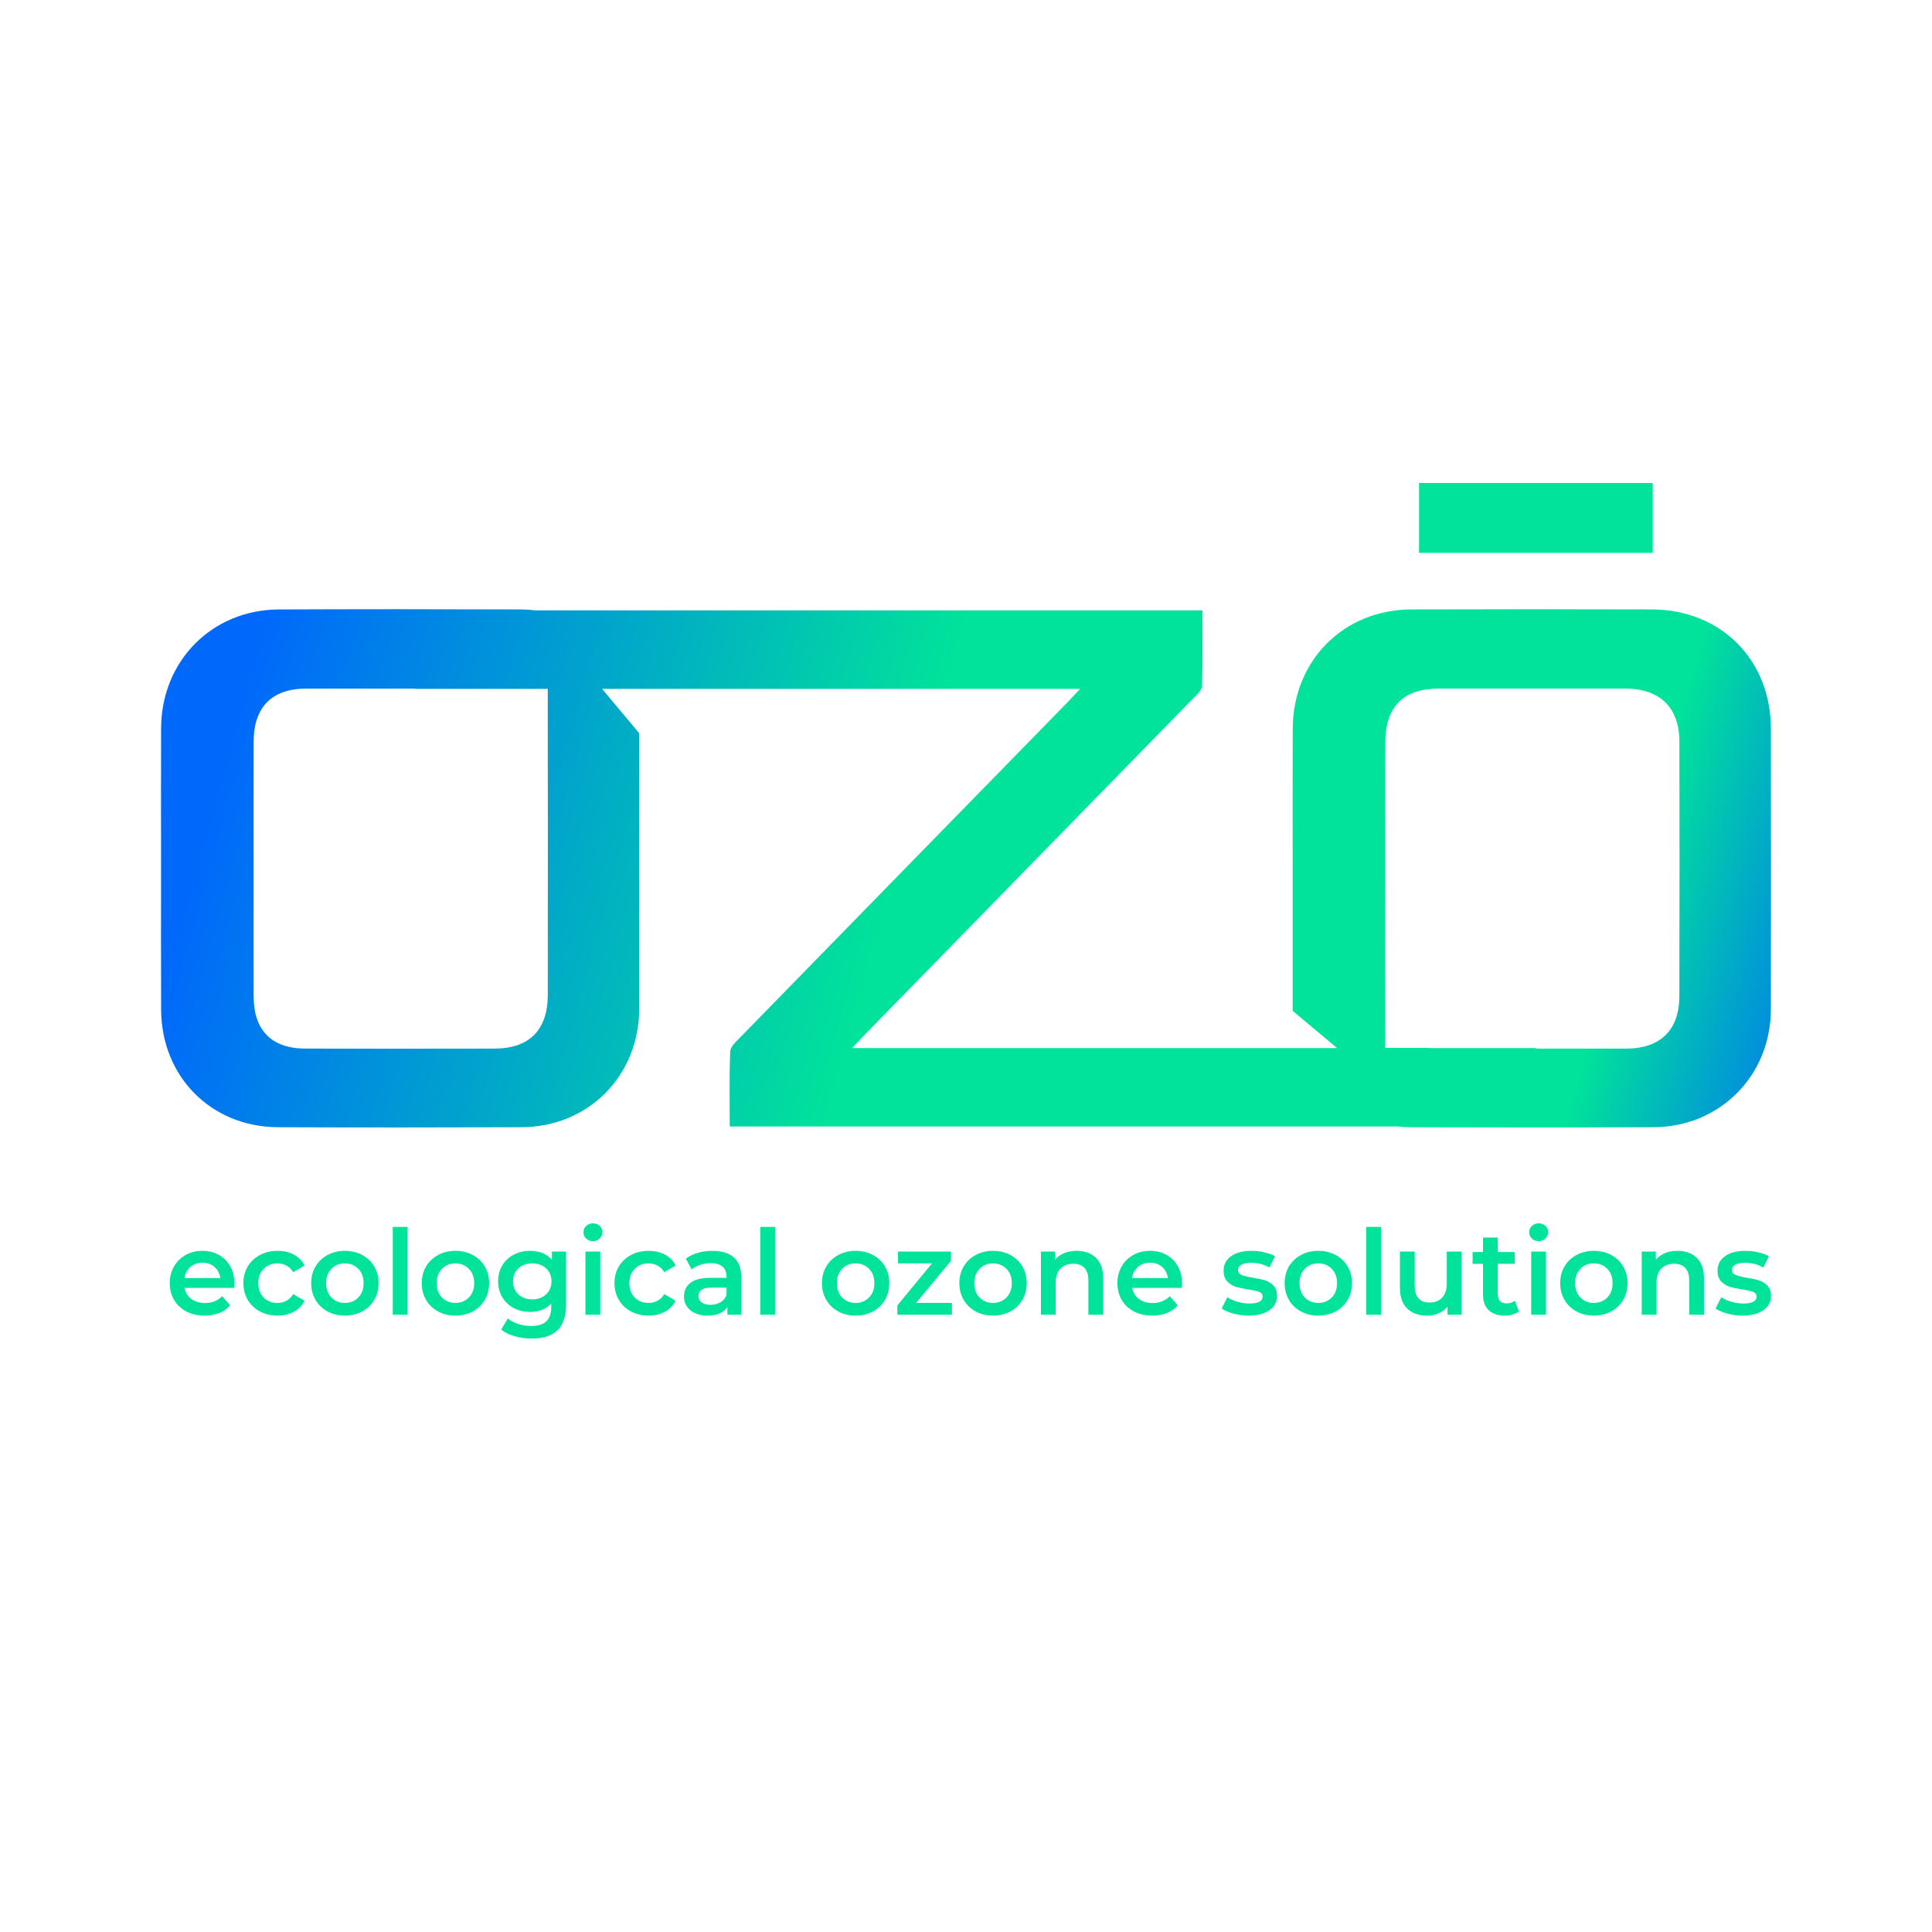 <?xml version="1.0" encoding="UTF-8"?> <svg xmlns="http://www.w3.org/2000/svg" width="60" height="60" viewBox="0 0 60 60" fill="none"><rect width="60" height="60" fill="white"></rect><path d="M5.914 39.344C5.812 39.431 5.75 39.547 5.728 39.691H6.842C6.822 39.549 6.762 39.434 6.662 39.346C6.561 39.258 6.436 39.214 6.287 39.214C6.14 39.214 6.015 39.257 5.914 39.344ZM7.272 39.996H5.732C5.759 40.141 5.829 40.256 5.943 40.34C6.057 40.425 6.199 40.467 6.368 40.467C6.583 40.467 6.761 40.396 6.901 40.254L7.147 40.537C7.059 40.642 6.947 40.722 6.813 40.776C6.678 40.83 6.526 40.857 6.357 40.857C6.141 40.857 5.951 40.814 5.787 40.728C5.623 40.642 5.496 40.523 5.407 40.37C5.317 40.217 5.272 40.043 5.272 39.849C5.272 39.658 5.316 39.486 5.403 39.333C5.49 39.18 5.611 39.06 5.765 38.975C5.919 38.889 6.093 38.846 6.287 38.846C6.478 38.846 6.649 38.888 6.8 38.973C6.95 39.057 7.068 39.176 7.153 39.33C7.237 39.483 7.279 39.66 7.279 39.861C7.279 39.892 7.277 39.938 7.272 39.996Z" fill="#01E29A"></path><path d="M8.073 40.728C7.912 40.642 7.785 40.523 7.695 40.37C7.604 40.217 7.559 40.043 7.559 39.849C7.559 39.656 7.604 39.483 7.695 39.331C7.785 39.179 7.911 39.06 8.072 38.975C8.232 38.889 8.415 38.846 8.621 38.846C8.815 38.846 8.984 38.885 9.13 38.964C9.276 39.042 9.386 39.155 9.459 39.302L9.106 39.508C9.05 39.417 8.98 39.349 8.895 39.304C8.81 39.258 8.718 39.236 8.617 39.236C8.446 39.236 8.304 39.291 8.191 39.403C8.078 39.514 8.022 39.663 8.022 39.849C8.022 40.036 8.078 40.185 8.189 40.296C8.301 40.408 8.443 40.464 8.617 40.464C8.718 40.464 8.81 40.441 8.895 40.395C8.98 40.35 9.05 40.282 9.106 40.191L9.459 40.397C9.383 40.544 9.272 40.658 9.127 40.737C8.981 40.817 8.812 40.857 8.621 40.857C8.418 40.857 8.235 40.814 8.073 40.728Z" fill="#01E29A"></path><path d="M11.128 40.294C11.238 40.182 11.293 40.033 11.293 39.849C11.293 39.666 11.238 39.517 11.128 39.405C11.018 39.292 10.878 39.236 10.709 39.236C10.54 39.236 10.401 39.292 10.292 39.405C10.183 39.517 10.128 39.666 10.128 39.849C10.128 40.033 10.183 40.182 10.292 40.294C10.401 40.407 10.54 40.463 10.709 40.463C10.878 40.463 11.018 40.407 11.128 40.294M10.172 40.728C10.013 40.642 9.889 40.523 9.799 40.37C9.71 40.217 9.665 40.043 9.665 39.849C9.665 39.656 9.71 39.483 9.799 39.331C9.889 39.179 10.013 39.06 10.172 38.975C10.332 38.889 10.511 38.846 10.709 38.846C10.91 38.846 11.09 38.889 11.249 38.975C11.409 39.06 11.533 39.179 11.623 39.331C11.712 39.483 11.757 39.656 11.757 39.849C11.757 40.043 11.712 40.217 11.623 40.37C11.533 40.523 11.409 40.642 11.249 40.728C11.09 40.814 10.91 40.857 10.709 40.857C10.511 40.857 10.332 40.814 10.172 40.728" fill="#01E29A"></path><path d="M12.198 38.103H12.657V40.831H12.198V38.103Z" fill="#01E29A"></path><path d="M14.561 40.294C14.672 40.182 14.727 40.033 14.727 39.849C14.727 39.666 14.672 39.517 14.561 39.405C14.451 39.292 14.311 39.236 14.142 39.236C13.973 39.236 13.834 39.292 13.725 39.405C13.616 39.517 13.562 39.666 13.562 39.849C13.562 40.033 13.616 40.182 13.725 40.294C13.834 40.407 13.973 40.463 14.142 40.463C14.311 40.463 14.451 40.407 14.561 40.294M13.606 40.728C13.446 40.642 13.322 40.523 13.232 40.37C13.143 40.217 13.098 40.043 13.098 39.849C13.098 39.656 13.143 39.483 13.232 39.331C13.322 39.179 13.446 39.06 13.606 38.975C13.765 38.889 13.944 38.846 14.142 38.846C14.343 38.846 14.523 38.889 14.683 38.975C14.842 39.06 14.966 39.179 15.056 39.331C15.145 39.483 15.19 39.656 15.19 39.849C15.19 40.043 15.145 40.217 15.056 40.37C14.966 40.523 14.842 40.642 14.683 40.728C14.523 40.814 14.343 40.857 14.142 40.857C13.944 40.857 13.765 40.814 13.606 40.728" fill="#01E29A"></path><path d="M16.96 40.197C17.071 40.093 17.127 39.957 17.127 39.791C17.127 39.627 17.071 39.493 16.96 39.39C16.848 39.287 16.706 39.236 16.532 39.236C16.355 39.236 16.211 39.287 16.1 39.39C15.988 39.493 15.932 39.627 15.932 39.791C15.932 39.957 15.988 40.093 16.1 40.197C16.211 40.301 16.355 40.353 16.532 40.353C16.706 40.353 16.848 40.301 16.96 40.197M17.579 38.868V40.533C17.579 41.224 17.226 41.57 16.521 41.57C16.332 41.57 16.153 41.546 15.984 41.498C15.815 41.45 15.675 41.381 15.565 41.291L15.771 40.945C15.857 41.016 15.965 41.073 16.096 41.116C16.227 41.159 16.36 41.18 16.495 41.18C16.71 41.18 16.869 41.131 16.969 41.033C17.07 40.935 17.12 40.786 17.12 40.585V40.482C17.041 40.568 16.946 40.633 16.833 40.677C16.72 40.721 16.597 40.743 16.462 40.743C16.276 40.743 16.107 40.703 15.956 40.623C15.806 40.544 15.687 40.432 15.6 40.287C15.513 40.142 15.469 39.977 15.469 39.791C15.469 39.605 15.513 39.44 15.6 39.296C15.687 39.153 15.806 39.042 15.956 38.964C16.107 38.885 16.276 38.846 16.462 38.846C16.604 38.846 16.733 38.869 16.85 38.916C16.966 38.962 17.063 39.033 17.142 39.129V38.868H17.579Z" fill="#01E29A"></path><path d="M18.182 38.868H18.642V40.831H18.182V38.868ZM18.204 38.466C18.148 38.413 18.12 38.347 18.12 38.269C18.12 38.191 18.148 38.125 18.204 38.072C18.261 38.02 18.33 37.993 18.414 37.993C18.497 37.993 18.567 38.018 18.623 38.069C18.68 38.119 18.708 38.182 18.708 38.258C18.708 38.339 18.68 38.407 18.625 38.462C18.57 38.517 18.499 38.545 18.414 38.545C18.33 38.545 18.261 38.518 18.204 38.466" fill="#01E29A"></path><path d="M19.597 40.728C19.436 40.642 19.309 40.523 19.219 40.37C19.128 40.217 19.083 40.043 19.083 39.849C19.083 39.656 19.128 39.483 19.219 39.331C19.309 39.179 19.435 39.06 19.596 38.975C19.756 38.889 19.939 38.846 20.145 38.846C20.339 38.846 20.508 38.885 20.654 38.964C20.8 39.042 20.91 39.155 20.983 39.302L20.63 39.508C20.574 39.417 20.503 39.349 20.419 39.304C20.334 39.258 20.242 39.236 20.141 39.236C19.97 39.236 19.828 39.291 19.715 39.403C19.602 39.514 19.546 39.663 19.546 39.849C19.546 40.036 19.602 40.185 19.713 40.296C19.825 40.408 19.967 40.464 20.141 40.464C20.242 40.464 20.334 40.441 20.419 40.395C20.503 40.35 20.574 40.282 20.63 40.191L20.983 40.397C20.907 40.544 20.796 40.658 20.651 40.737C20.505 40.817 20.336 40.857 20.145 40.857C19.942 40.857 19.759 40.814 19.597 40.728Z" fill="#01E29A"></path><path d="M22.375 40.443C22.464 40.391 22.527 40.315 22.564 40.217V39.989H22.09C21.825 39.989 21.693 40.076 21.693 40.25C21.693 40.334 21.726 40.4 21.792 40.449C21.858 40.498 21.95 40.522 22.067 40.522C22.183 40.522 22.285 40.496 22.375 40.443M22.794 39.054C22.947 39.192 23.023 39.401 23.023 39.681V40.831H22.59V40.592C22.533 40.678 22.453 40.743 22.349 40.789C22.245 40.834 22.119 40.857 21.972 40.857C21.825 40.857 21.696 40.832 21.586 40.781C21.476 40.731 21.391 40.661 21.331 40.572C21.27 40.482 21.241 40.381 21.241 40.269C21.241 40.092 21.306 39.951 21.437 39.844C21.568 39.737 21.775 39.684 22.056 39.684H22.564V39.655C22.564 39.517 22.523 39.412 22.441 39.339C22.358 39.265 22.237 39.228 22.075 39.228C21.965 39.228 21.856 39.245 21.75 39.28C21.643 39.314 21.553 39.362 21.479 39.423L21.299 39.089C21.402 39.01 21.526 38.95 21.671 38.908C21.815 38.867 21.968 38.846 22.13 38.846C22.419 38.846 22.64 38.915 22.794 39.054" fill="#01E29A"></path><path d="M23.611 38.103H24.071V40.831H23.611V38.103Z" fill="#01E29A"></path><path d="M26.989 40.294C27.1 40.182 27.155 40.033 27.155 39.849C27.155 39.666 27.1 39.517 26.989 39.405C26.879 39.292 26.739 39.236 26.57 39.236C26.401 39.236 26.262 39.292 26.153 39.405C26.044 39.517 25.99 39.666 25.99 39.849C25.99 40.033 26.044 40.182 26.153 40.294C26.262 40.407 26.401 40.463 26.57 40.463C26.739 40.463 26.879 40.407 26.989 40.294M26.034 40.728C25.874 40.642 25.75 40.523 25.661 40.37C25.571 40.217 25.526 40.043 25.526 39.849C25.526 39.656 25.571 39.483 25.661 39.331C25.75 39.179 25.874 39.06 26.034 38.975C26.193 38.889 26.372 38.846 26.57 38.846C26.771 38.846 26.951 38.889 27.111 38.975C27.27 39.06 27.394 39.179 27.484 39.331C27.573 39.483 27.618 39.656 27.618 39.849C27.618 40.043 27.573 40.217 27.484 40.37C27.394 40.523 27.27 40.642 27.111 40.728C26.951 40.814 26.771 40.857 26.57 40.857C26.372 40.857 26.193 40.814 26.034 40.728" fill="#01E29A"></path><path d="M29.563 40.463V40.831H27.868V40.541L28.945 39.236H27.89V38.868H29.533V39.158L28.453 40.463H29.563Z" fill="#01E29A"></path><path d="M31.257 40.294C31.368 40.182 31.423 40.033 31.423 39.849C31.423 39.666 31.368 39.517 31.257 39.405C31.147 39.292 31.007 39.236 30.838 39.236C30.669 39.236 30.53 39.292 30.421 39.405C30.312 39.517 30.258 39.666 30.258 39.849C30.258 40.033 30.312 40.182 30.421 40.294C30.53 40.407 30.669 40.463 30.838 40.463C31.007 40.463 31.147 40.407 31.257 40.294M30.302 40.728C30.142 40.642 30.018 40.523 29.928 40.37C29.839 40.217 29.794 40.043 29.794 39.849C29.794 39.656 29.839 39.483 29.928 39.331C30.018 39.179 30.142 39.06 30.302 38.975C30.461 38.889 30.64 38.846 30.838 38.846C31.039 38.846 31.219 38.889 31.379 38.975C31.538 39.06 31.662 39.179 31.752 39.331C31.841 39.483 31.886 39.656 31.886 39.849C31.886 40.043 31.841 40.217 31.752 40.37C31.662 40.523 31.538 40.642 31.379 40.728C31.219 40.814 31.039 40.857 30.838 40.857C30.64 40.857 30.461 40.814 30.302 40.728" fill="#01E29A"></path><path d="M34.036 39.063C34.186 39.208 34.261 39.422 34.261 39.706V40.831H33.801V39.765C33.801 39.593 33.761 39.464 33.68 39.377C33.599 39.29 33.484 39.247 33.334 39.247C33.165 39.247 33.032 39.298 32.934 39.399C32.835 39.501 32.786 39.647 32.786 39.839V40.831H32.327V38.868H32.764V39.122C32.84 39.031 32.936 38.962 33.051 38.916C33.166 38.869 33.296 38.846 33.441 38.846C33.688 38.846 33.887 38.918 34.036 39.063Z" fill="#01E29A"></path><path d="M35.343 39.344C35.241 39.431 35.179 39.547 35.157 39.691H36.271C36.252 39.549 36.191 39.434 36.091 39.346C35.991 39.258 35.865 39.214 35.716 39.214C35.569 39.214 35.445 39.257 35.343 39.344ZM36.701 39.996H35.161C35.188 40.141 35.258 40.256 35.373 40.34C35.486 40.425 35.628 40.467 35.797 40.467C36.013 40.467 36.19 40.396 36.33 40.254L36.576 40.537C36.488 40.642 36.377 40.722 36.242 40.776C36.107 40.83 35.955 40.857 35.786 40.857C35.57 40.857 35.38 40.814 35.216 40.728C35.052 40.642 34.925 40.523 34.836 40.37C34.746 40.217 34.702 40.043 34.702 39.849C34.702 39.658 34.745 39.486 34.832 39.333C34.919 39.18 35.04 39.06 35.194 38.975C35.349 38.889 35.523 38.846 35.716 38.846C35.907 38.846 36.078 38.888 36.229 38.973C36.38 39.057 36.497 39.176 36.582 39.33C36.666 39.483 36.709 39.66 36.709 39.861C36.709 39.892 36.706 39.938 36.701 39.996Z" fill="#01E29A"></path><path d="M38.304 40.794C38.152 40.753 38.031 40.7 37.94 40.636L38.117 40.287C38.205 40.346 38.311 40.393 38.434 40.428C38.558 40.464 38.68 40.482 38.8 40.482C39.075 40.482 39.212 40.41 39.212 40.265C39.212 40.196 39.177 40.149 39.107 40.122C39.037 40.095 38.925 40.069 38.771 40.044C38.609 40.02 38.477 39.992 38.376 39.96C38.274 39.928 38.186 39.872 38.111 39.793C38.036 39.713 37.999 39.602 37.999 39.46C37.999 39.274 38.077 39.125 38.232 39.013C38.388 38.902 38.598 38.846 38.863 38.846C38.997 38.846 39.132 38.861 39.267 38.892C39.402 38.923 39.512 38.964 39.598 39.015L39.421 39.364C39.255 39.266 39.067 39.217 38.859 39.217C38.724 39.217 38.622 39.237 38.552 39.278C38.482 39.318 38.447 39.372 38.447 39.438C38.447 39.511 38.485 39.563 38.559 39.594C38.634 39.625 38.75 39.654 38.907 39.681C39.063 39.705 39.192 39.733 39.293 39.765C39.393 39.797 39.48 39.851 39.552 39.927C39.624 40.003 39.66 40.111 39.66 40.25C39.66 40.434 39.581 40.581 39.421 40.691C39.262 40.802 39.045 40.857 38.771 40.857C38.611 40.857 38.456 40.836 38.304 40.794Z" fill="#01E29A"></path><path d="M41.359 40.294C41.469 40.182 41.524 40.033 41.524 39.849C41.524 39.666 41.469 39.517 41.359 39.405C41.248 39.292 41.109 39.236 40.94 39.236C40.77 39.236 40.631 39.292 40.522 39.405C40.413 39.517 40.359 39.666 40.359 39.849C40.359 40.033 40.413 40.182 40.522 40.294C40.631 40.407 40.77 40.463 40.94 40.463C41.109 40.463 41.248 40.407 41.359 40.294M40.403 40.728C40.244 40.642 40.119 40.523 40.03 40.37C39.94 40.217 39.896 40.043 39.896 39.849C39.896 39.656 39.94 39.483 40.03 39.331C40.119 39.179 40.244 39.06 40.403 38.975C40.562 38.889 40.741 38.846 40.94 38.846C41.141 38.846 41.321 38.889 41.48 38.975C41.639 39.06 41.764 39.179 41.853 39.331C41.942 39.483 41.987 39.656 41.987 39.849C41.987 40.043 41.942 40.217 41.853 40.37C41.764 40.523 41.639 40.642 41.48 40.728C41.321 40.814 41.141 40.857 40.94 40.857C40.741 40.857 40.562 40.814 40.403 40.728" fill="#01E29A"></path><path d="M42.428 38.103H42.888V40.831H42.428V38.103Z" fill="#01E29A"></path><path d="M45.391 38.868V40.831H44.954V40.581C44.88 40.669 44.788 40.737 44.678 40.785C44.568 40.833 44.449 40.857 44.321 40.857C44.059 40.857 43.853 40.784 43.702 40.638C43.551 40.492 43.476 40.276 43.476 39.989V38.868H43.935V39.927C43.935 40.103 43.975 40.235 44.055 40.322C44.135 40.409 44.248 40.452 44.395 40.452C44.559 40.452 44.69 40.402 44.786 40.3C44.883 40.198 44.931 40.052 44.931 39.861V38.868H45.391Z" fill="#01E29A"></path><path d="M47.174 40.724C47.12 40.769 47.054 40.802 46.977 40.824C46.9 40.846 46.819 40.857 46.733 40.857C46.517 40.857 46.35 40.8 46.233 40.688C46.115 40.575 46.056 40.411 46.056 40.195V39.25H45.733V38.883H46.056V38.434H46.516V38.883H47.042V39.25H46.516V40.184C46.516 40.28 46.539 40.353 46.586 40.403C46.632 40.453 46.7 40.478 46.788 40.478C46.891 40.478 46.977 40.451 47.045 40.397L47.174 40.724Z" fill="#01E29A"></path><path d="M47.553 38.868H48.012V40.831H47.553V38.868ZM47.575 38.466C47.518 38.413 47.49 38.347 47.49 38.269C47.49 38.191 47.518 38.125 47.575 38.072C47.631 38.02 47.701 37.993 47.784 37.993C47.867 37.993 47.937 38.018 47.994 38.069C48.05 38.119 48.078 38.182 48.078 38.258C48.078 38.339 48.05 38.407 47.995 38.462C47.94 38.517 47.87 38.545 47.784 38.545C47.701 38.545 47.631 38.518 47.575 38.466" fill="#01E29A"></path><path d="M49.916 40.294C50.026 40.182 50.081 40.033 50.081 39.849C50.081 39.666 50.026 39.517 49.916 39.405C49.806 39.292 49.666 39.236 49.497 39.236C49.328 39.236 49.189 39.292 49.08 39.405C48.971 39.517 48.916 39.666 48.916 39.849C48.916 40.033 48.971 40.182 49.08 40.294C49.189 40.407 49.328 40.463 49.497 40.463C49.666 40.463 49.806 40.407 49.916 40.294M48.96 40.728C48.801 40.642 48.677 40.523 48.587 40.37C48.498 40.217 48.453 40.043 48.453 39.849C48.453 39.656 48.498 39.483 48.587 39.331C48.677 39.179 48.801 39.06 48.96 38.975C49.12 38.889 49.299 38.846 49.497 38.846C49.698 38.846 49.878 38.889 50.037 38.975C50.197 39.06 50.321 39.179 50.41 39.331C50.5 39.483 50.545 39.656 50.545 39.849C50.545 40.043 50.5 40.217 50.41 40.37C50.321 40.523 50.197 40.642 50.037 40.728C49.878 40.814 49.698 40.857 49.497 40.857C49.299 40.857 49.12 40.814 48.96 40.728" fill="#01E29A"></path><path d="M52.695 39.063C52.844 39.208 52.919 39.422 52.919 39.706V40.831H52.46V39.765C52.46 39.593 52.419 39.464 52.338 39.377C52.258 39.29 52.142 39.247 51.993 39.247C51.824 39.247 51.69 39.298 51.592 39.399C51.494 39.501 51.445 39.647 51.445 39.839V40.831H50.986V38.868H51.423V39.122C51.499 39.031 51.595 38.962 51.71 38.916C51.825 38.869 51.955 38.846 52.1 38.846C52.347 38.846 52.546 38.918 52.695 39.063Z" fill="#01E29A"></path><path d="M53.644 40.794C53.492 40.753 53.37 40.7 53.279 40.636L53.456 40.287C53.544 40.346 53.65 40.393 53.774 40.428C53.898 40.464 54.02 40.482 54.14 40.482C54.414 40.482 54.551 40.41 54.551 40.265C54.551 40.196 54.517 40.149 54.447 40.122C54.377 40.095 54.265 40.069 54.11 40.044C53.949 40.02 53.817 39.992 53.715 39.96C53.613 39.928 53.525 39.872 53.45 39.793C53.376 39.713 53.339 39.602 53.339 39.46C53.339 39.274 53.416 39.125 53.572 39.013C53.727 38.902 53.938 38.846 54.202 38.846C54.337 38.846 54.472 38.861 54.607 38.892C54.741 38.923 54.852 38.964 54.937 39.015L54.761 39.364C54.594 39.266 54.407 39.217 54.199 39.217C54.064 39.217 53.962 39.237 53.892 39.278C53.822 39.318 53.787 39.372 53.787 39.438C53.787 39.511 53.824 39.563 53.899 39.594C53.974 39.625 54.09 39.654 54.246 39.681C54.403 39.705 54.532 39.733 54.632 39.765C54.733 39.797 54.819 39.851 54.892 39.927C54.964 40.003 55 40.111 55 40.25C55 40.434 54.92 40.581 54.761 40.691C54.602 40.802 54.385 40.857 54.11 40.857C53.951 40.857 53.795 40.836 53.644 40.794Z" fill="#01E29A"></path><path d="M44.07 17.169H51.326V15H44.07V17.169ZM8.663 18.927C6.584 18.936 5.012 20.525 5.003 22.614C4.997 24.064 5.002 25.514 5.002 26.964C5.002 28.429 4.997 29.894 5.004 31.358C5.014 33.441 6.561 35 8.638 35.007C11.155 35.017 13.673 35.016 16.191 35.007C18.271 35.001 19.848 33.413 19.852 31.325L19.852 22.772L18.7 21.394H19.659H19.852H21.954H33.544C33.371 21.578 33.265 21.695 33.155 21.808C29.757 25.285 26.358 28.762 22.963 32.242C22.845 32.362 22.682 32.514 22.677 32.657C22.648 33.428 22.663 34.2 22.663 34.984H43.386C43.521 34.998 43.657 35.007 43.797 35.007C46.315 35.015 48.832 35.016 51.35 35.007C53.406 35 54.99 33.411 54.995 31.354C55.002 28.439 55.001 25.525 54.995 22.61C54.99 20.483 53.436 18.933 51.3 18.926C48.811 18.918 46.323 18.918 43.835 18.926C41.725 18.933 40.155 20.515 40.147 22.63C40.141 24.08 40.145 25.53 40.145 26.98V31.393L41.517 32.541L41.527 32.549L40.335 32.548H40.145H26.462C26.661 32.339 26.778 32.212 26.899 32.088C30.286 28.621 33.674 25.154 37.059 21.685C37.168 21.574 37.325 21.437 37.33 21.308C37.355 20.524 37.342 19.739 37.342 18.955H16.626C16.478 18.938 16.327 18.927 16.172 18.926C14.897 18.922 13.622 18.919 12.347 18.919C11.119 18.919 9.891 18.922 8.663 18.927M43.02 26.974C43.02 25.671 43.018 24.367 43.021 23.064C43.024 21.944 43.578 21.385 44.687 21.385C46.618 21.383 48.55 21.383 50.481 21.385C51.549 21.386 52.153 21.972 52.155 23.031C52.16 25.667 52.161 28.303 52.154 30.938C52.152 31.988 51.565 32.563 50.514 32.565C49.907 32.566 49.299 32.566 48.692 32.565C48.361 32.565 48.029 32.565 47.698 32.565V32.548H44.391C44.359 32.545 44.325 32.545 44.295 32.541H43.021C43.015 31.106 43.02 28.234 43.02 26.974M9.479 32.565C8.444 32.563 7.883 32.003 7.878 30.963C7.872 29.63 7.877 28.297 7.877 26.965C7.877 25.647 7.872 24.329 7.878 23.012C7.882 21.954 8.454 21.386 9.508 21.385C10.634 21.384 11.761 21.385 12.887 21.385V21.394H13.861H15.466H17.011C17.016 24.016 17.016 28.288 17.012 30.903C17.01 31.988 16.435 32.563 15.362 32.565C14.367 32.567 13.372 32.568 12.377 32.568C11.411 32.568 10.445 32.566 9.479 32.565" fill="url(#paint0_linear_1_207)"></path><defs><linearGradient id="paint0_linear_1_207" x1="8.276" y1="19.026" x2="57.344" y2="32.707" gradientUnits="userSpaceOnUse"><stop stop-color="#0069FB"></stop><stop offset="2.2e-07" stop-color="#0069FB"></stop><stop offset="0.412" stop-color="#01E29A"></stop><stop offset="0.677" stop-color="#01E29A"></stop><stop offset="0.847" stop-color="#01E29A"></stop><stop offset="1" stop-color="#0069FB"></stop></linearGradient></defs></svg> 